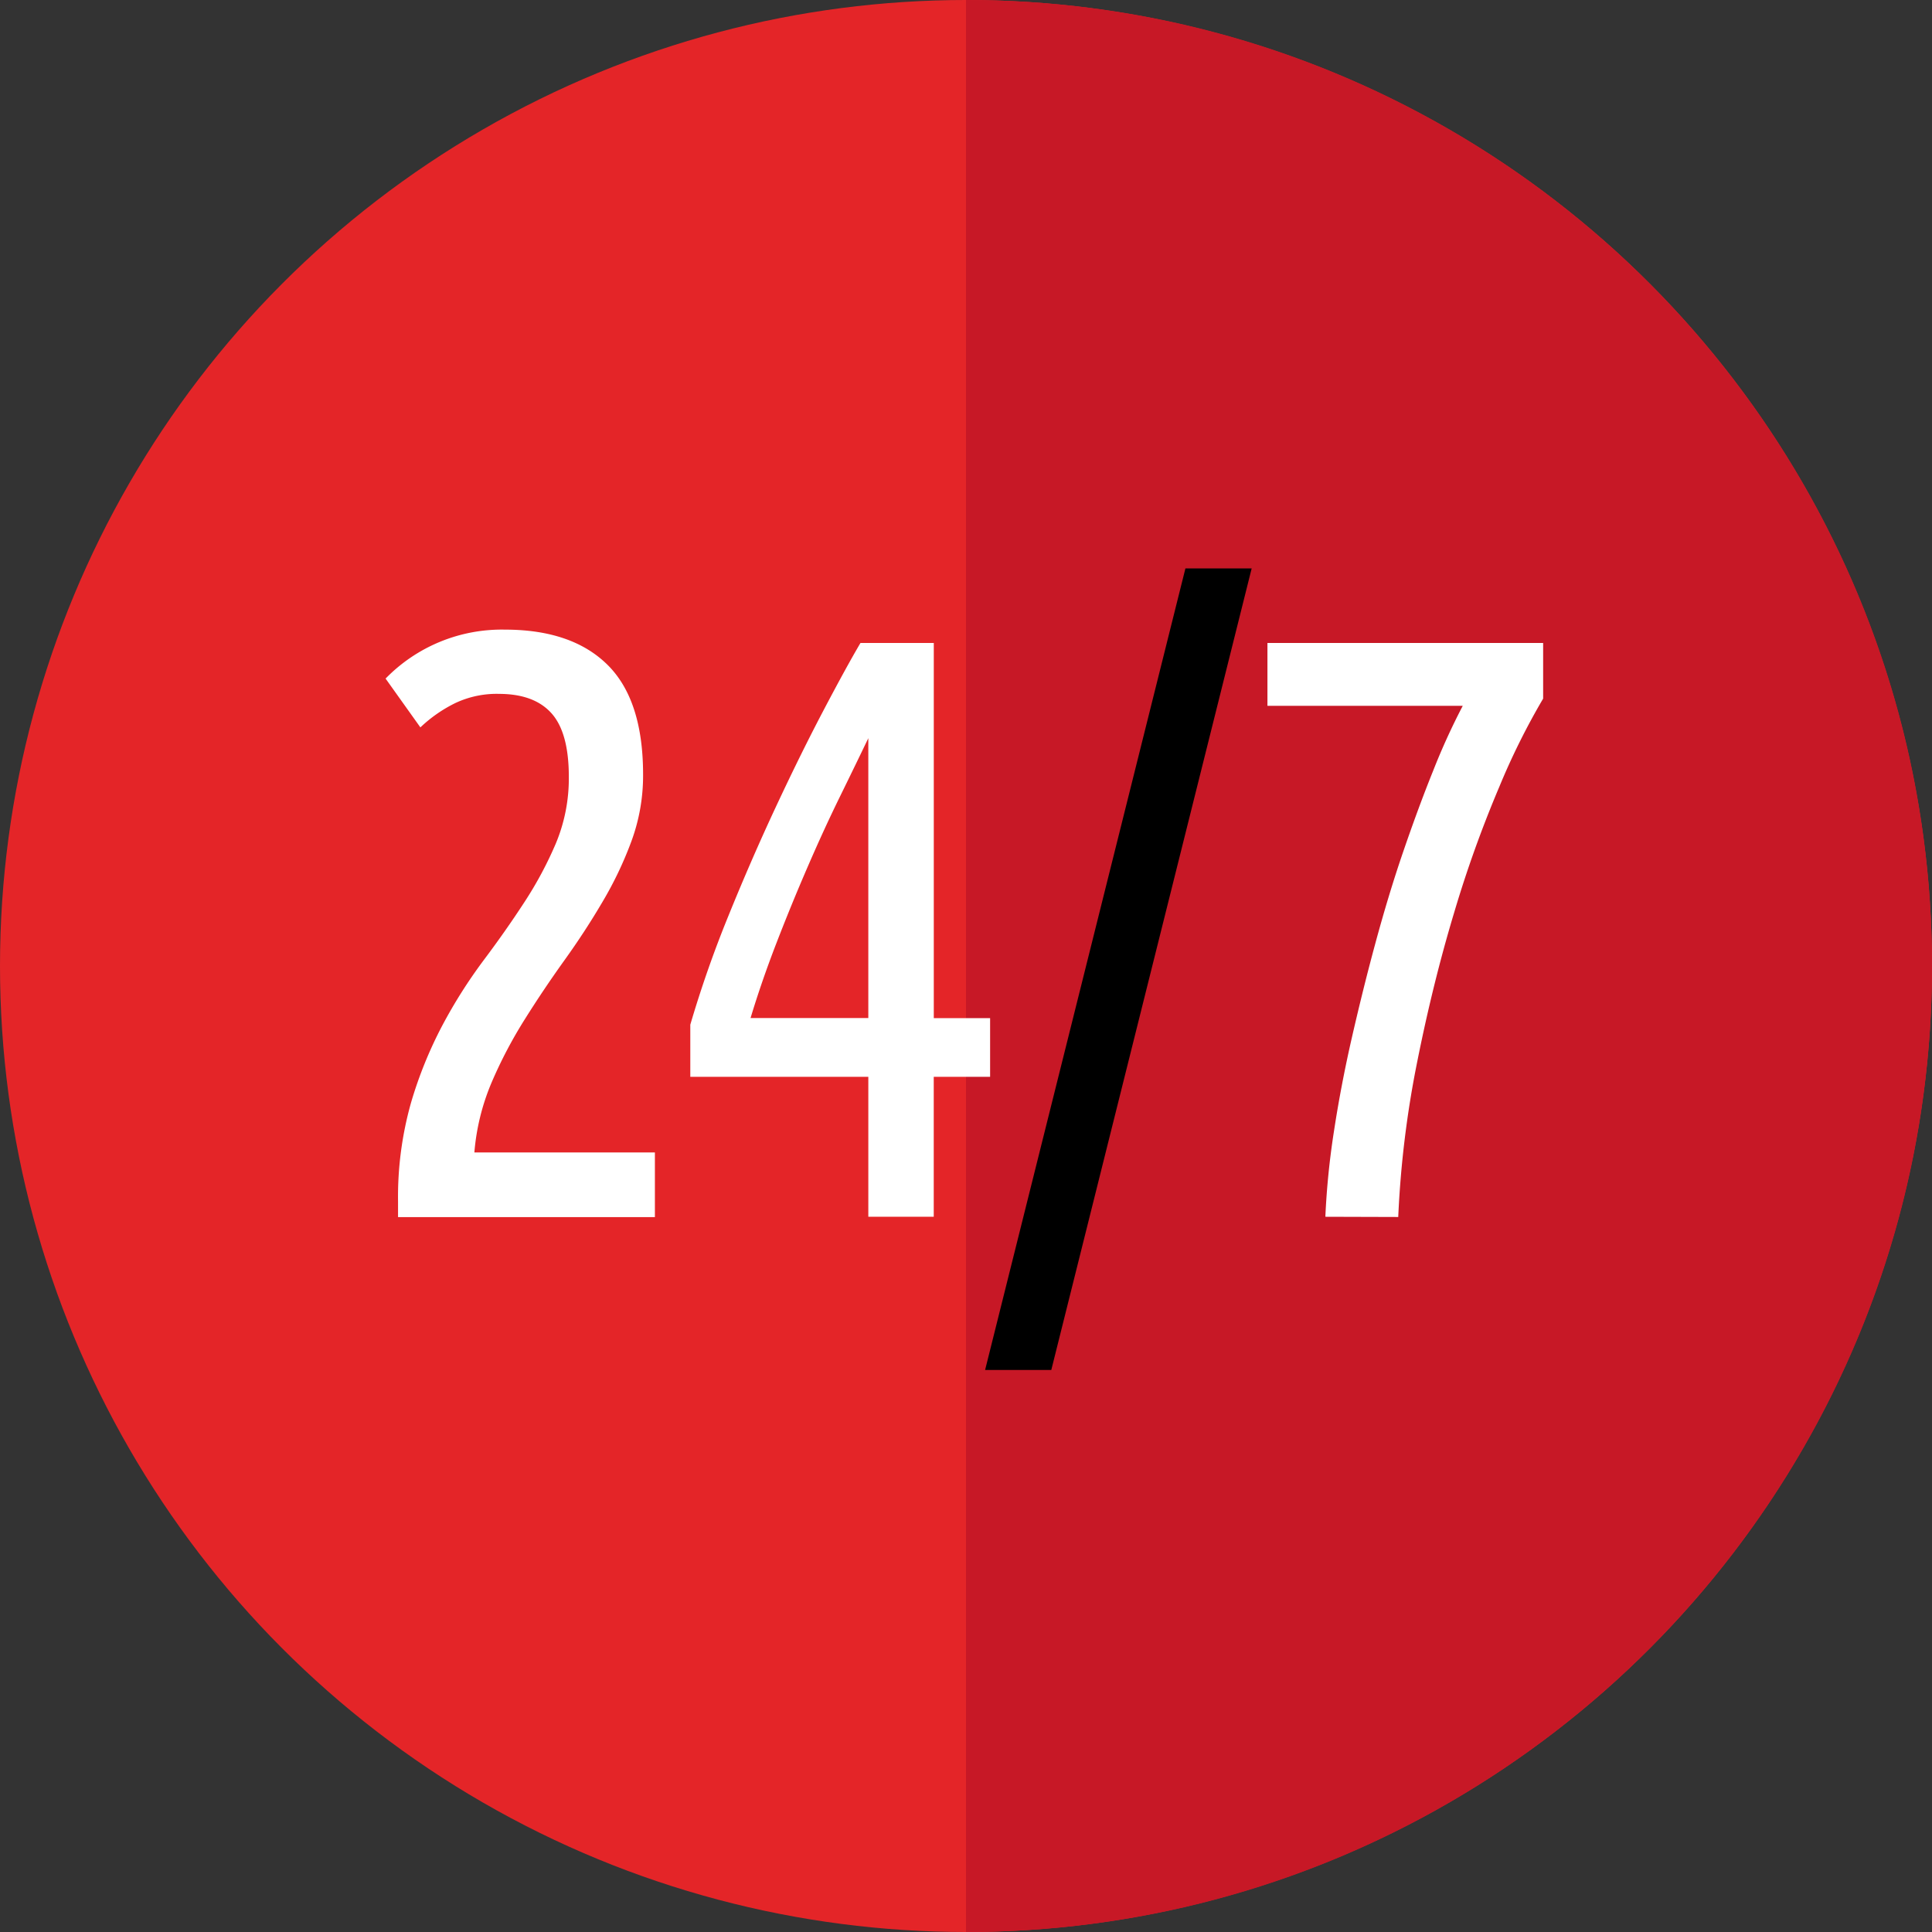 <svg xmlns="http://www.w3.org/2000/svg" width="448" height="448" viewBox="0 0 448 448">
  <rect x="0" y="0" width="448" height="448" fill="#333333" stroke="none"/>
  <g>
    <circle cx="224" cy="224" r="224" fill="#e42528"/>
    <path d="M449,225c0,123.71-100.29,224-224,224V1C348.71,1,449,101.29,449,225Z" transform="translate(-1 -1)" fill="#c71826"/>
  </g>
  <g>
    <path d="M90.41,158.35A37.62,37.62,0,0,1,118.06,147q15.56,0,23.81,8.16t8.25,25.43A44,44,0,0,1,147.44,196a85.52,85.52,0,0,1-6.72,14.11q-4,6.82-8.83,13.55t-9.22,13.73A104.65,104.65,0,0,0,115,252a52.42,52.42,0,0,0-4,16.23h41.86v15H93.3v-3.64a80.31,80.31,0,0,1,3-22.86,96.87,96.87,0,0,1,7.3-18,116.4,116.4,0,0,1,9.5-15q5.19-6.91,9.51-13.55a87.38,87.38,0,0,0,7.29-13.62,39.1,39.1,0,0,0,3-15.46q0-10.19-4-14.68t-12.1-4.52A22.53,22.53,0,0,0,106.64,164a32.43,32.43,0,0,0-8.16,5.67Z" transform="translate(-1 -1)" fill="#fff"/>
    <path d="M161.07,238.61a262.82,262.82,0,0,1,8.81-25.17q5.37-13.24,11.12-25.53t11-22.27q5.26-10,8.53-15.55h17v87h13.06V250.7H217.52v32.45H202.35V250.7H161.07Zm41.28-1.54v-64.9q-2.88,6-6.62,13.63t-7.49,16.31q-3.75,8.65-7.2,17.58t-6,17.38Z" transform="translate(-1 -1)" fill="#fff"/>
    <path d="M244.78,318.67H229.43l46.45-185.86h15.36Z" transform="translate(-1 -1)"/>
    <path d="M308.33,283.15a180.13,180.13,0,0,1,2-19.87q1.63-10.65,4.13-21.6c1.67-7.29,3.48-14.63,5.48-22s4.12-14.41,6.42-21.12,4.61-13,6.92-18.72a155.64,155.64,0,0,1,6.91-15.17H294.9V150.09h63.93V163a162.74,162.74,0,0,0-10.17,20.46,274.84,274.84,0,0,0-10.47,29.17q-4.89,16.24-8.54,34.48a234.07,234.07,0,0,0-4.42,36.09Z" transform="translate(-1 -1)" fill="#fff"/>
  </g>
</svg>
